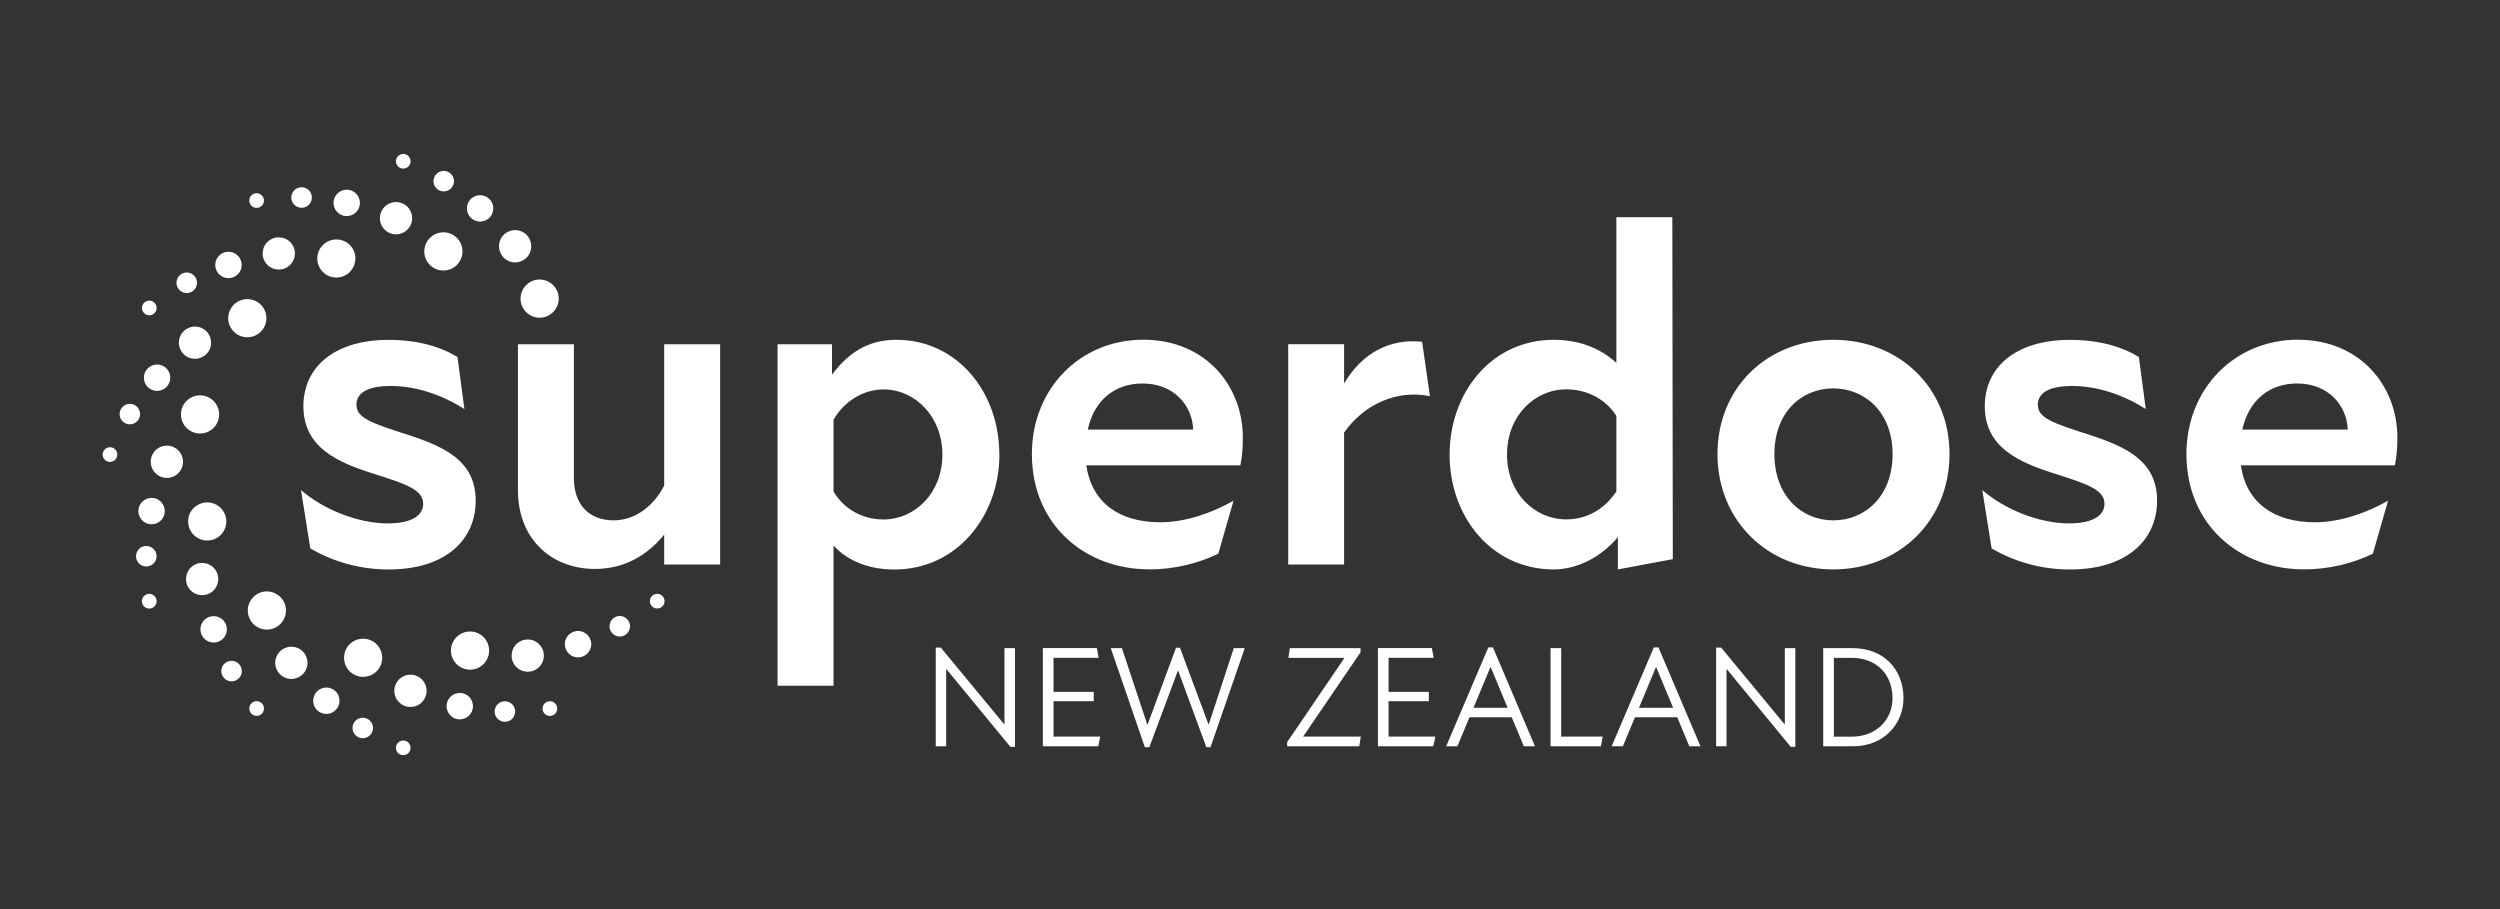 <svg viewBox="0 0 311.81 113.39" xmlns="http://www.w3.org/2000/svg" id="Layer_1"><rect x="0" y="0" width="311.81" height="113.39" fill="#333333" stroke="none"/><defs><style>.cls-1{fill:#fff;stroke-width:0px;}</style></defs><path d="M31.69,37.46c-1.23-.47-2.6.15-3.07,1.38-.47,1.23.15,2.6,1.38,3.07,1.23.47,2.6-.15,3.07-1.38s-.15-2.6-1.38-3.07" class="cls-1"></path><path d="M25.03,40.86c-1.04-.39-2.2.13-2.59,1.17-.39,1.04.13,2.2,1.17,2.59,1.04.39,2.2-.13,2.59-1.17s-.13-2.2-1.17-2.59" class="cls-1"></path><path d="M20.17,45.57c-.85-.32-1.8.11-2.12.96-.32.85.11,1.8.96,2.12.85.32,1.8-.1,2.12-.96.32-.85-.1-1.8-.95-2.12" class="cls-1"></path><path d="M16.65,50.45c-.66-.25-1.4.08-1.65.74-.25.66.08,1.4.74,1.65.66.25,1.4-.08,1.65-.74s-.08-1.4-.74-1.65" class="cls-1"></path><path d="M14.04,55.84c-.47-.18-1,.06-1.18.53s.06,1,.53,1.18c.47.18,1-.06,1.18-.53.18-.47-.06-1-.53-1.18" class="cls-1"></path><path d="M43.8,30.74c-.83-1.02-2.33-1.17-3.35-.34-1.02.83-1.17,2.33-.34,3.34.83,1.02,2.33,1.17,3.34.34,1.02-.83,1.17-2.33.34-3.35" class="cls-1"></path><path d="M36.33,30.34c-.7-.86-1.97-.99-2.83-.29-.86.7-.99,1.97-.29,2.83.7.86,1.97.99,2.83.29.86-.7.99-1.97.29-2.83" class="cls-1"></path><path d="M29.77,32c-.58-.7-1.61-.81-2.32-.23-.7.58-.81,1.61-.23,2.32.57.7,1.61.81,2.32.23s.81-1.61.23-2.32Z" class="cls-1"></path><path d="M24.28,34.46c-.45-.55-1.25-.63-1.8-.18-.55.45-.63,1.25-.18,1.8.45.55,1.25.63,1.8.18.55-.45.63-1.25.18-1.8" class="cls-1"></path><path d="M19.33,37.83c-.32-.39-.89-.45-1.29-.13-.39.32-.45.9-.13,1.29.32.39.9.45,1.29.13.39-.32.45-.9.13-1.29" class="cls-1"></path><path d="M57.65,30.97c-.21-1.3-1.43-2.18-2.73-1.96-1.3.21-2.18,1.43-1.97,2.73.21,1.3,1.43,2.18,2.73,1.97,1.3-.21,2.18-1.43,1.97-2.73" class="cls-1"></path><path d="M51.38,26.89c-.18-1.1-1.21-1.84-2.31-1.66-1.1.18-1.84,1.21-1.66,2.31.18,1.1,1.21,1.84,2.31,1.66,1.1-.18,1.84-1.21,1.66-2.31" class="cls-1"></path><path d="M44.87,25.04c-.15-.9-.99-1.51-1.89-1.36-.9.15-1.51.99-1.36,1.89.15.9.99,1.51,1.89,1.36.9-.15,1.51-.99,1.36-1.89" class="cls-1"></path><path d="M38.88,24.43c-.11-.7-.77-1.17-1.47-1.06-.7.11-1.17.77-1.06,1.47.11.7.77,1.17,1.47,1.06s1.17-.77,1.06-1.47" class="cls-1"></path><path d="M32.91,24.87c-.08-.5-.55-.84-1.05-.76-.5.08-.84.55-.76,1.05.08.5.55.84,1.05.76.5-.08.84-.55.76-1.05" class="cls-1"></path><path d="M69.53,38.09c.47-1.23-.15-2.6-1.38-3.07s-2.6.15-3.07,1.38.15,2.6,1.38,3.07,2.6-.15,3.07-1.38" class="cls-1"></path><path d="M66.13,31.42c.39-1.04-.13-2.2-1.17-2.59-1.04-.39-2.2.13-2.59,1.17-.39,1.04.13,2.2,1.17,2.6,1.04.39,2.2-.13,2.59-1.17" class="cls-1"></path><path d="M61.42,26.57c.32-.85-.11-1.8-.96-2.12-.85-.32-1.8.11-2.12.96-.32.85.1,1.8.96,2.12.85.32,1.8-.1,2.12-.96" class="cls-1"></path><path d="M56.54,23.05c.25-.66-.08-1.4-.74-1.65-.66-.25-1.4.08-1.65.74-.25.66.08,1.4.74,1.65s1.4-.08,1.65-.74" class="cls-1"></path><path d="M51.15,20.44c.18-.47-.06-1-.53-1.18-.47-.18-1,.06-1.18.53-.18.47.06,1,.53,1.18s1-.06,1.18-.53" class="cls-1"></path><path d="M56.79,82.65c.83,1.02,2.33,1.17,3.34.34,1.02-.83,1.17-2.33.34-3.35-.83-1.02-2.33-1.17-3.35-.34-1.02.83-1.17,2.33-.34,3.34" class="cls-1"></path><path d="M64.26,83.04c.7.86,1.97.99,2.83.29.86-.7.99-1.97.29-2.83-.7-.86-1.97-.99-2.83-.29-.86.7-.99,1.97-.29,2.83" class="cls-1"></path><path d="M70.82,81.39c.57.7,1.61.81,2.32.23s.81-1.61.23-2.32c-.58-.7-1.61-.81-2.32-.23-.7.58-.81,1.61-.23,2.32" class="cls-1"></path><path d="M76.31,78.92c.45.55,1.25.63,1.8.18.55-.45.63-1.25.18-1.8-.45-.55-1.25-.63-1.8-.18s-.63,1.25-.18,1.8" class="cls-1"></path><path d="M81.26,75.56c.32.39.89.45,1.29.13.39-.32.45-.9.13-1.29-.32-.39-.9-.45-1.29-.13-.39.32-.45.9-.13,1.29" class="cls-1"></path><path d="M42.94,82.42c.21,1.3,1.43,2.18,2.73,1.97,1.3-.21,2.18-1.43,1.97-2.73-.21-1.3-1.43-2.18-2.73-1.97-1.3.21-2.18,1.43-1.96,2.73" class="cls-1"></path><path d="M49.21,86.49c.18,1.1,1.21,1.84,2.31,1.66,1.1-.18,1.84-1.21,1.66-2.31-.18-1.1-1.21-1.84-2.31-1.66-1.1.18-1.84,1.21-1.66,2.31" class="cls-1"></path><path d="M55.72,88.34c.15.9.99,1.51,1.89,1.36.9-.15,1.51-.99,1.36-1.89-.15-.9-.99-1.51-1.89-1.36-.9.15-1.51.99-1.36,1.89" class="cls-1"></path><path d="M61.71,88.95c.11.7.77,1.17,1.47,1.06.7-.11,1.17-.77,1.06-1.47-.11-.7-.77-1.17-1.47-1.06-.7.11-1.17.77-1.06,1.47Z" class="cls-1"></path><path d="M67.68,88.52c.08.5.55.84,1.05.76.5-.08.84-.55.76-1.05-.08-.5-.55-.84-1.05-.76-.5.08-.84.55-.76,1.05" class="cls-1"></path><path d="M31.06,75.3c-.47,1.23.15,2.6,1.38,3.07,1.23.47,2.6-.15,3.07-1.38.47-1.23-.15-2.6-1.38-3.07-1.23-.47-2.6.15-3.07,1.38Z" class="cls-1"></path><path d="M34.46,81.96c-.39,1.04.13,2.2,1.17,2.59,1.04.39,2.2-.13,2.59-1.17.39-1.04-.13-2.2-1.17-2.59-1.04-.39-2.2.13-2.59,1.17" class="cls-1"></path><path d="M39.17,86.82c-.32.85.1,1.8.95,2.12.85.32,1.8-.11,2.12-.96s-.1-1.8-.95-2.12c-.85-.32-1.8.1-2.12.95" class="cls-1"></path><path d="M44.05,90.34c-.25.66.08,1.4.74,1.65.66.25,1.4-.08,1.65-.74.25-.66-.08-1.4-.74-1.65-.66-.25-1.4.08-1.65.74" class="cls-1"></path><path d="M49.44,92.95c-.18.47.06,1,.53,1.18s1-.06,1.18-.53c.18-.47-.06-1-.53-1.18-.47-.18-1,.06-1.18.53" class="cls-1"></path><path d="M24.34,63.19c-1.02.83-1.17,2.33-.34,3.35.83,1.02,2.33,1.17,3.35.34,1.02-.83,1.17-2.33.34-3.34-.83-1.02-2.33-1.17-3.34-.34" class="cls-1"></path><path d="M23.94,70.66c-.86.7-.99,1.97-.29,2.83.7.86,1.97.99,2.83.29.86-.7.99-1.97.29-2.83-.7-.86-1.97-.99-2.83-.29" class="cls-1"></path><path d="M25.6,77.22c-.7.58-.81,1.61-.23,2.32.57.7,1.61.81,2.32.23.7-.57.81-1.61.23-2.32-.58-.7-1.61-.81-2.32-.23Z" class="cls-1"></path><path d="M28.07,82.71c-.55.45-.63,1.25-.18,1.8.45.55,1.25.63,1.8.18.55-.45.63-1.25.18-1.8-.45-.55-1.25-.63-1.8-.18" class="cls-1"></path><path d="M31.43,87.66c-.39.32-.45.89-.13,1.29.32.39.9.45,1.29.13.39-.32.45-.9.13-1.29-.32-.39-.9-.45-1.29-.13" class="cls-1"></path><path d="M24.57,49.34c-1.3.21-2.18,1.43-1.97,2.73.21,1.3,1.43,2.18,2.73,1.97,1.3-.21,2.18-1.43,1.97-2.73-.21-1.3-1.43-2.18-2.73-1.97" class="cls-1"></path><path d="M20.49,55.61c-1.1.18-1.84,1.21-1.66,2.31.18,1.1,1.21,1.84,2.31,1.66,1.1-.18,1.84-1.21,1.66-2.31-.18-1.1-1.21-1.84-2.31-1.66" class="cls-1"></path><path d="M18.64,62.12c-.9.15-1.51.99-1.36,1.89.15.9.99,1.51,1.89,1.36.9-.15,1.51-.99,1.36-1.89-.15-.9-.99-1.51-1.89-1.36Z" class="cls-1"></path><path d="M18.04,68.11c-.7.11-1.17.77-1.06,1.47.11.7.77,1.17,1.47,1.06.7-.11,1.17-.77,1.06-1.47s-.77-1.17-1.47-1.06" class="cls-1"></path><path d="M18.47,74.08c-.5.08-.84.55-.76,1.05.08.5.55.84,1.05.76.5-.08.84-.55.76-1.05-.08-.5-.55-.84-1.05-.76" class="cls-1"></path><path d="M279.67,53.58c.8-3.61,3.31-5.75,6.85-5.75,3.79,0,6.18,2.63,6.3,5.75h-13.16ZM287.32,71.02c3.24,0,6.24-.8,8.63-1.96l1.9-6.61c-2.69,1.53-6,2.69-9.12,2.69-5.14,0-8.57-2.45-9.24-7.1h19.21c.24-1.16.31-2.33.31-3.49,0-6.36-4.59-12.18-12.42-12.18s-13.89,6.06-13.89,14.26c0,8.87,6.67,14.38,14.62,14.38M258.27,71.02c6.91,0,10.77-3.61,10.77-8.57s-3.85-6.73-8.57-8.26c-4.59-1.47-6.3-2.08-6.3-3.73,0-1.35,1.22-2.32,4.28-2.32s6.3,1.04,9.18,2.88l-.86-6.49c-2.08-1.28-4.96-2.14-8.57-2.14-6.98,0-10.65,3.55-10.65,8.26,0,5.2,4.28,7.04,8.99,8.51,3.85,1.22,5.94,1.96,5.94,3.67,0,1.41-1.35,2.45-4.41,2.45-3.79,0-8.08-1.77-10.83-4.16l1.16,7.28c2.75,1.59,6,2.63,9.85,2.63M221.31,56.64c0-5.26,3.43-8.2,7.34-8.2s7.4,2.94,7.4,8.2-3.43,8.26-7.4,8.26-7.34-3.06-7.34-8.26M228.65,71.02c8.2,0,14.5-6.06,14.5-14.38s-6.3-14.26-14.5-14.26-14.44,5.94-14.44,14.26,6.3,14.38,14.44,14.38M187.96,56.7c0-4.83,3.43-8.14,7.4-8.14,2.63,0,4.96,1.28,6.24,3.31v9.42c-1.41,2.14-3.61,3.49-6.24,3.49-3.98,0-7.4-3.3-7.4-8.08M201.79,71.02l6.85-1.28-.06-42.65h-6.98v18.17c-1.65-1.53-4.22-2.88-7.83-2.88-7.71,0-12.97,6.55-12.97,14.32s5.26,14.32,12.97,14.32c3,0,6-1.59,8.02-4.04v4.04ZM160.67,70.41h6.97v-16.46c2.51-3.55,6.61-5.39,10.71-4.53l-.98-6.79c-3.98-.43-7.46,1.35-9.73,5.2v-4.9h-6.97v27.47ZM135.67,53.58c.79-3.61,3.3-5.75,6.85-5.75,3.79,0,6.18,2.63,6.3,5.75h-13.16ZM143.32,71.02c3.24,0,6.24-.8,8.63-1.96l1.9-6.61c-2.69,1.53-6,2.69-9.12,2.69-5.14,0-8.57-2.45-9.24-7.1h19.21c.25-1.16.31-2.33.31-3.49,0-6.36-4.59-12.18-12.42-12.18s-13.89,6.06-13.89,14.26c0,8.87,6.67,14.38,14.62,14.38M103.96,61.29v-8.93c1.28-2.26,3.67-3.79,6.24-3.79,3.92,0,7.34,3.37,7.34,8.14s-3.43,8.08-7.34,8.08c-2.75,0-5.02-1.41-6.24-3.49M124.64,56.7c0-7.89-5.32-14.32-12.85-14.32-3.55,0-6,1.65-8.02,4.35v-3.79h-6.79v42.59h6.98v-17.5c1.41,1.59,3.92,3,7.59,3,7.89,0,13.1-6.79,13.1-14.32M71.58,59.64v-16.7h-6.98v18.17c0,6.36,4.41,9.85,9.61,9.85,3.55,0,6.43-1.59,8.63-4.28v3.73h6.98v-27.47h-6.98v17.62c-1.41,2.75-3.79,4.34-6.3,4.34-3.12,0-4.96-2.02-4.96-5.26M48.56,71.02c6.91,0,10.77-3.61,10.77-8.57s-3.86-6.73-8.57-8.26c-4.59-1.47-6.3-2.08-6.3-3.73,0-1.35,1.22-2.32,4.28-2.32s6.3,1.04,9.18,2.88l-.86-6.49c-2.08-1.28-4.96-2.14-8.57-2.14-6.98,0-10.65,3.55-10.65,8.26,0,5.2,4.28,7.04,9,8.51,3.85,1.22,5.94,1.96,5.94,3.67,0,1.41-1.35,2.45-4.41,2.45-3.79,0-8.08-1.77-10.83-4.16l1.16,7.28c2.75,1.59,6,2.63,9.85,2.63" class="cls-1"></path><path d="M228.73,91.88v-9.83h2.23c3.08,0,5.08,2.07,5.08,5.02,0,2.75-2.07,4.81-5.08,4.81h-2.23ZM227.4,93.08h3.69c3.89,0,6.32-2.79,6.32-6.01,0-3.58-2.47-6.23-6.32-6.23h-3.69v12.24ZM223.34,93.15h.58v-12.31h-1.31v9.49h-.04l-7.9-9.56h-.63v12.31h1.3v-9.61h.04l7.97,9.68ZM204.42,88.28l2.12-5.09h.02l2.12,5.09h-4.27ZM201.02,93.08h1.39l1.51-3.62h5.27l1.51,3.62h1.39l-5.24-12.33h-.58l-5.26,12.33ZM193.39,93.08h6.28l.23-1.21h-5.18v-11.03h-1.33v12.24ZM183.78,88.28l2.12-5.09h.02l2.12,5.09h-4.27ZM180.38,93.08h1.39l1.51-3.62h5.27l1.51,3.62h1.39l-5.24-12.33h-.58l-5.26,12.33ZM171.86,93.08h6.91l.25-1.21h-5.83v-4.41h5.02v-1.17h-5.02v-4.25h5.63l-.23-1.21h-6.73v12.24ZM160.55,93.08h8.98l.2-1.21h-7.2l7.16-10.51v-.52h-8.82l-.18,1.21h7l-7.15,10.51v.52ZM142.79,93.19h.56l3.58-9.59,3.53,9.59h.52l4.27-12.35h-1.37l-3.11,9.49h-.05l-3.55-9.54h-.49l-3.53,9.54h-.07l-3.15-9.49h-1.39l4.25,12.35ZM130.07,93.08h6.91l.25-1.21h-5.83v-4.41h5.02v-1.17h-5.02v-4.25h5.63l-.23-1.21h-6.73v12.24ZM126.01,93.15h.58v-12.31h-1.31v9.49h-.04l-7.9-9.56h-.63v12.31h1.3v-9.61h.04l7.97,9.68Z" class="cls-1"></path></svg>